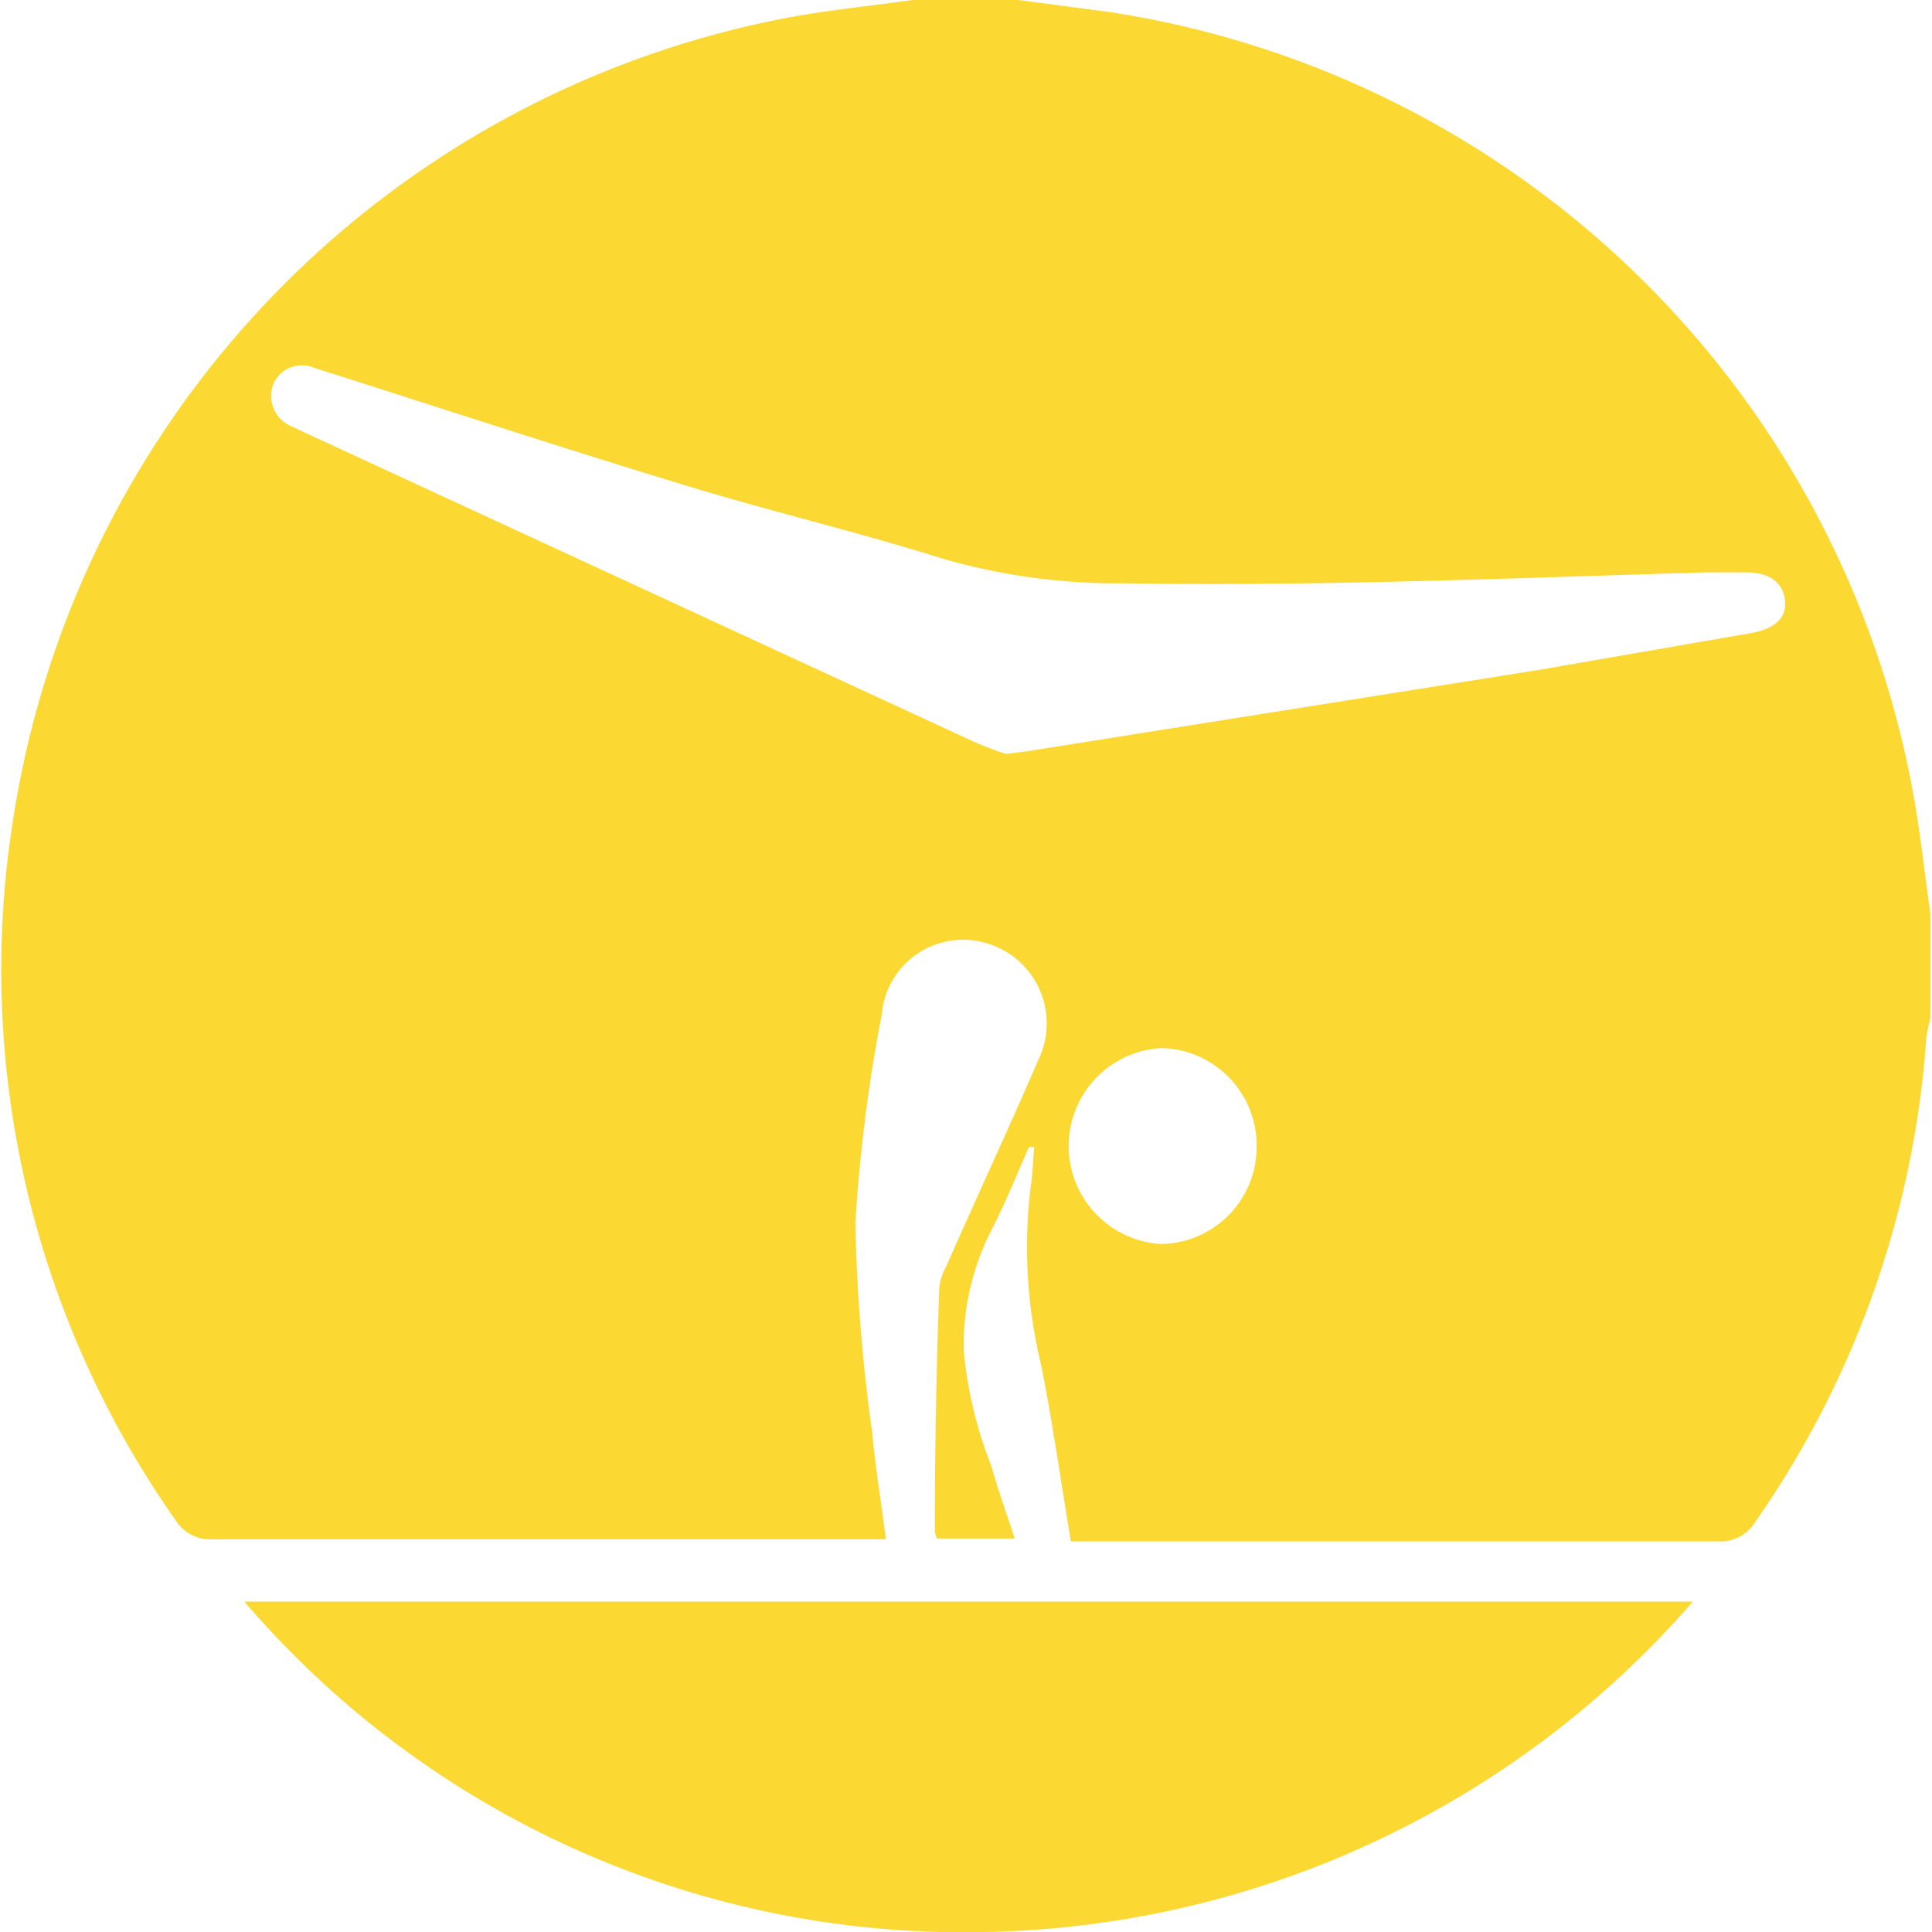<svg xmlns="http://www.w3.org/2000/svg" viewBox="0 0 47.43 47.43"><defs><style>.cls-1{fill:#fcd833;}</style></defs><g id="Layer_2" data-name="Layer 2"><g id="Layer_1-2" data-name="Layer 1"><path class="cls-1" d="M22.41,0H25l2.2.29A23.69,23.69,0,0,1,47,19.66c.16.92.26,1.86.39,2.78V25a4.1,4.1,0,0,0-.1.48A23.57,23.57,0,0,1,43.1,37.35a1,1,0,0,1-.93.49c-5.11,0-10.21,0-15.32,0h-.56c-.25-1.49-.45-2.94-.74-4.37a12.27,12.27,0,0,1-.25-4.31c.05-.32.06-.66.09-1l-.13,0c-.29.66-.56,1.33-.9,2a6.2,6.2,0,0,0-.7,3,10.21,10.21,0,0,0,.67,2.81c.17.6.38,1.18.58,1.8H23a1.28,1.28,0,0,1-.05-.17q0-3,.11-6a1.4,1.4,0,0,1,.17-.51C24,29.34,24.78,27.67,25.5,26a2.05,2.05,0,0,0-1.3-2.85,2,2,0,0,0-2.55,1.74A39.74,39.74,0,0,0,21,30a42.54,42.54,0,0,0,.41,5.15c.08.87.22,1.72.34,2.64H5.2a1,1,0,0,1-.89-.47,23.48,23.48,0,0,1-4-17.12A23.71,23.71,0,0,1,19.58.39C20.52.23,21.47.13,22.41,0ZM24.7,18.51l.54-.07,12.58-2L43,15.54c.59-.11.87-.38.82-.81s-.38-.67-.93-.68c-.31,0-.63,0-.94,0-4.8.14-9.61.35-14.42.27a15.42,15.42,0,0,1-4.37-.6c-2.13-.67-4.31-1.18-6.45-1.84-3-.91-6-1.9-9-2.85a.76.76,0,0,0-1,.4.81.81,0,0,0,.48,1.05l.27.13,16.45,7.6A8.49,8.49,0,0,0,24.7,18.51Zm6.15,9.63a2.39,2.39,0,0,0-2.36-2.41,2.41,2.41,0,0,0,0,4.81A2.38,2.38,0,0,0,30.85,28.14Z"/><path class="cls-1" d="M6,39.32H41.56a23.6,23.6,0,0,1-17.39,8.11A23.22,23.22,0,0,1,6,39.32Z"/></g></g></svg>